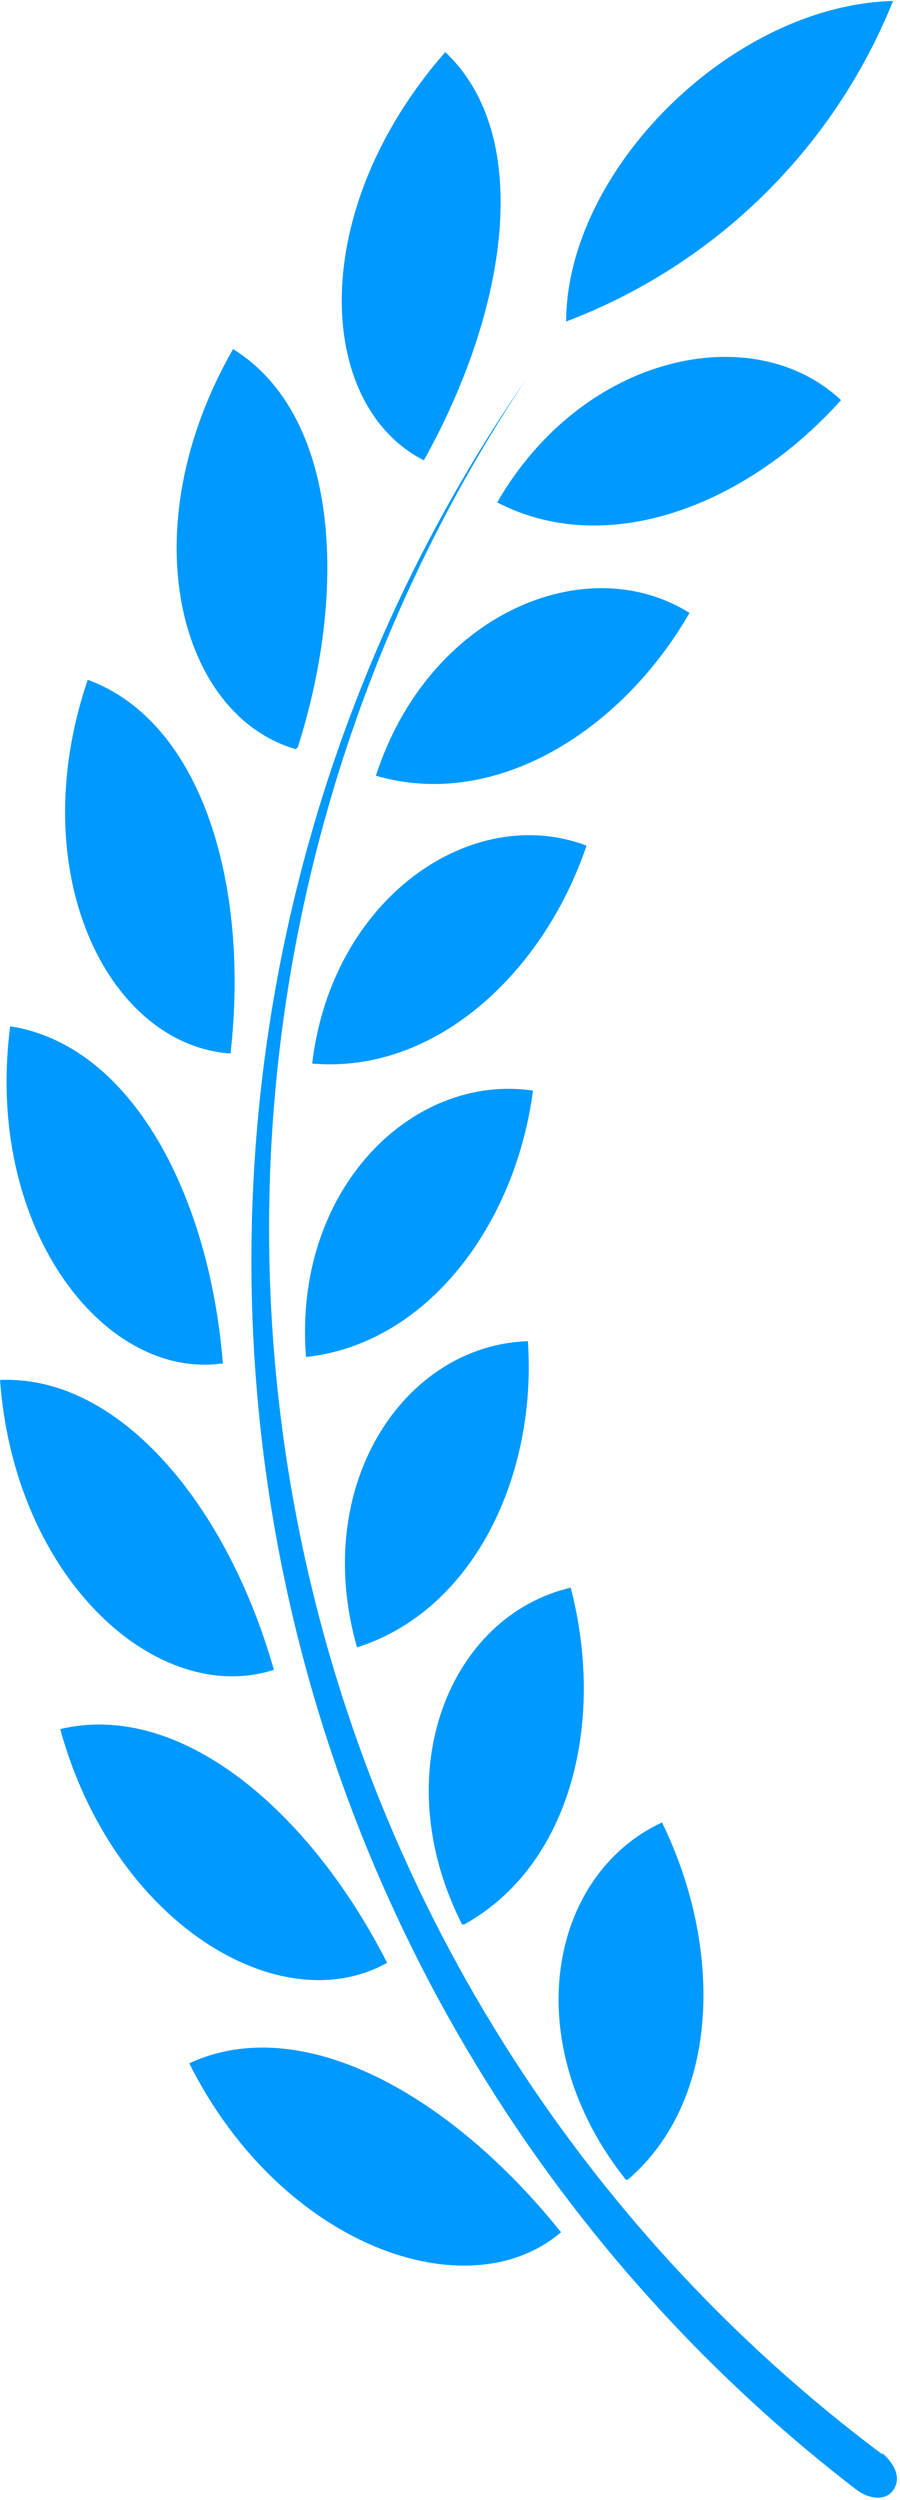 <?xml version="1.0" encoding="UTF-8"?> <svg xmlns="http://www.w3.org/2000/svg" width="183" height="508" viewBox="0 0 183 508" fill="none"> <path d="M181.587 0.201C169.498 30.243 145.393 53.857 115.113 65.332C115.218 34.425 148.92 1.035 181.587 0.201ZM114.076 453.601C91.472 425.393 61.191 408.695 38.477 419.273C57.144 456.503 95.097 469.779 114.076 453.601ZM78.716 398.847C62.852 367.737 36.612 345.544 12.243 351.352C23.128 390.961 57.04 410.977 78.716 398.847ZM55.689 339.32C46.356 306.341 24.58 279.377 0.001 280.413C3.007 321.064 32.048 346.887 55.689 339.32ZM45.32 277.096C42.622 243.08 26.861 212.383 2.074 208.549C-3.212 249.096 20.741 280.205 44.908 277.096H45.32ZM46.877 214.044C50.715 180.132 41.278 146.741 17.841 138.132C4.565 177.127 21.778 211.971 46.461 214.044H46.877ZM60.565 151.82C70.935 119.153 68.653 84.101 47.393 70.929C26.341 107.643 36.404 145.393 60.148 152.236L60.565 151.82ZM86.18 93.539C103.185 63.153 108.685 27.684 90.534 10.575C62.227 42.935 64.195 82.34 86.18 93.539ZM101.008 102.044C123.201 113.658 151.721 102.872 171.008 81.304C153.07 64.501 118.33 71.971 101.008 102.252V102.044ZM76.429 157.628C100.486 164.68 126.205 148.815 140.205 124.545C119.158 111.379 87.112 124.655 76.429 157.628ZM63.471 216.117C88.361 218.294 110.449 197.867 119.263 171.836C96.033 163.023 67.513 182.31 63.471 216.117ZM62.226 275.748C87.012 273.05 104.846 248.68 108.371 221.612C83.688 217.987 59.527 241.836 62.226 275.748ZM72.596 334.753C96.45 327.18 109.205 299.701 107.335 272.529C82.138 273.363 63.158 301.78 72.596 334.759V334.753ZM94.371 391.065C116.251 378.93 123.095 349.587 116.043 322.623C91.47 328.326 78.298 360.164 93.956 391.065H94.371ZM127.658 442.92C146.637 426.639 146.945 395.529 134.606 370.327C111.585 381.009 105.054 415.024 127.247 442.92H127.658ZM179.513 498.816C115.778 451.155 72.726 380.879 59.226 302.443C45.721 224.011 62.794 143.389 106.919 77.149C61.056 143.576 42.435 225.069 54.898 304.816C67.362 384.571 109.966 456.496 173.914 505.749C176.82 508.03 180.341 508.239 181.794 505.749C183.248 503.26 181.794 500.562 179.305 498.385L179.513 498.816Z" fill="#0099FF"></path> </svg> 